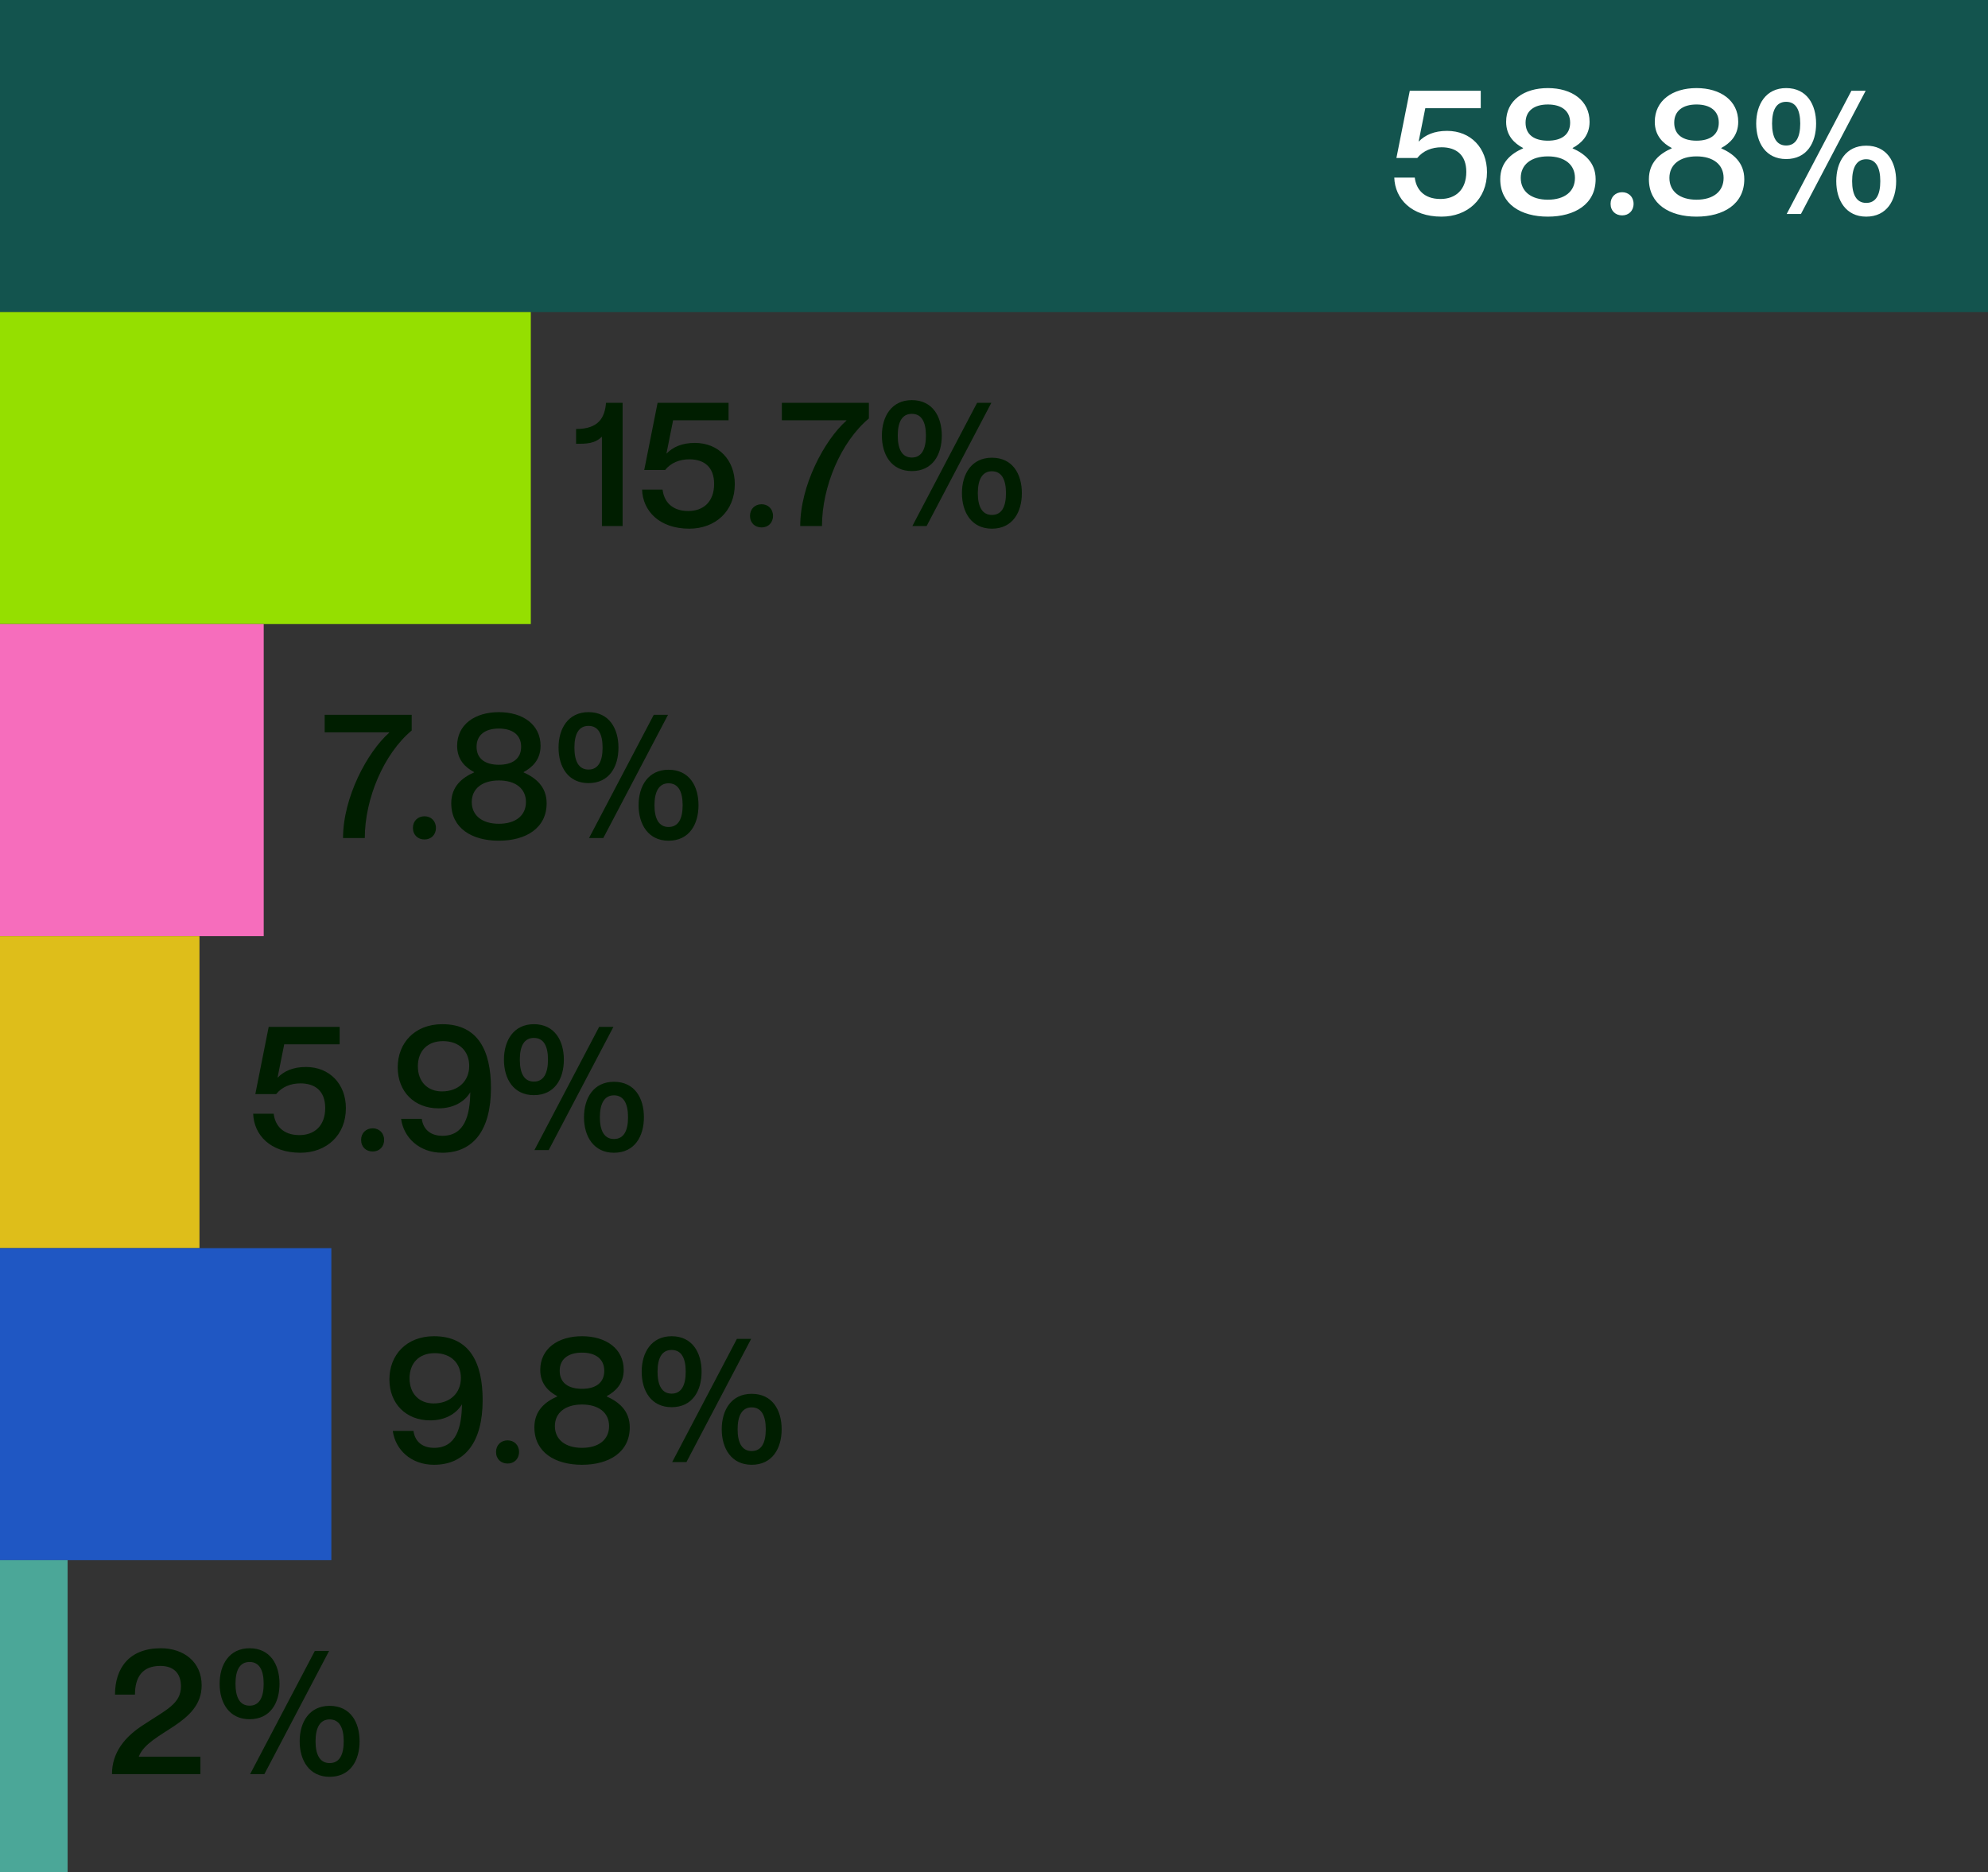 <svg width="223" height="210" viewBox="0 0 223 210" fill="none" xmlns="http://www.w3.org/2000/svg">
<rect x="0" y="0" width="223" height="210" fill="#333333" stroke="none"/>
<rect width="223" height="35" fill="#13544E"/>
<rect y="35" width="59.543" height="35" fill="#95DF00"/>
<rect y="70" width="29.582" height="35" fill="#F66DBC"/>
<rect y="105" width="22.376" height="35" fill="#DEBE1A"/>
<rect y="140" width="37.167" height="35" fill="#1F57C3"/>
<rect y="175" width="7.585" height="35" fill="#4BA798"/>
<path d="M162.32 14.68C160.88 14.68 159.86 15.14 159.14 15.88V15.84L159.88 12.14H166.1V10.18H158.14L156.64 17.72H158.98C159.64 16.9 160.62 16.52 161.7 16.52C163.38 16.52 164.48 17.4 164.48 19.28C164.48 21.28 163.28 22.32 161.58 22.32C159.66 22.32 158.84 21.16 158.7 19.92H156.4C156.48 22.3 158.32 24.3 161.7 24.3C164.58 24.3 166.8 22.38 166.8 19.3C166.8 16.6 164.98 14.68 162.32 14.68ZM168.287 20.1C168.287 22.9 170.607 24.3 173.627 24.3C176.647 24.3 178.987 22.9 178.987 20.1C178.987 18.2 177.707 17.22 176.407 16.64V16.6C177.367 16.08 178.307 15.22 178.307 13.66C178.307 11.28 176.327 9.88 173.627 9.88C170.927 9.88 168.947 11.28 168.947 13.66C168.947 15.22 169.867 16.08 170.847 16.6V16.64C169.527 17.22 168.287 18.2 168.287 20.1ZM173.627 15.78C172.087 15.78 171.127 15.1 171.127 13.76C171.127 12.44 172.087 11.72 173.627 11.72C175.167 11.72 176.127 12.44 176.127 13.76C176.127 15.1 175.167 15.78 173.627 15.78ZM173.627 22.4C171.767 22.4 170.587 21.48 170.587 19.96C170.587 18.46 171.767 17.54 173.627 17.54C175.507 17.54 176.667 18.46 176.667 19.96C176.667 21.48 175.507 22.4 173.627 22.4ZM181.963 24.16C182.683 24.16 183.243 23.66 183.243 22.86C183.243 22.08 182.683 21.56 181.963 21.56C181.223 21.56 180.663 22.08 180.663 22.86C180.663 23.66 181.223 24.16 181.963 24.16ZM184.962 20.1C184.962 22.9 187.282 24.3 190.302 24.3C193.322 24.3 195.662 22.9 195.662 20.1C195.662 18.2 194.382 17.22 193.082 16.64V16.6C194.042 16.08 194.982 15.22 194.982 13.66C194.982 11.28 193.002 9.88 190.302 9.88C187.602 9.88 185.622 11.28 185.622 13.66C185.622 15.22 186.542 16.08 187.522 16.6V16.64C186.202 17.22 184.962 18.2 184.962 20.1ZM190.302 15.78C188.762 15.78 187.802 15.1 187.802 13.76C187.802 12.44 188.762 11.72 190.302 11.72C191.842 11.72 192.802 12.44 192.802 13.76C192.802 15.1 191.842 15.78 190.302 15.78ZM190.302 22.4C188.442 22.4 187.262 21.48 187.262 19.96C187.262 18.46 188.442 17.54 190.302 17.54C192.182 17.54 193.342 18.46 193.342 19.96C193.342 21.48 192.182 22.4 190.302 22.4ZM200.358 17.84C202.678 17.84 203.718 16.02 203.718 13.86C203.718 11.72 202.678 9.88 200.358 9.88C198.078 9.88 196.998 11.72 196.998 13.86C196.998 16.02 198.078 17.84 200.358 17.84ZM209.278 10.18H207.678L200.418 24H202.018L209.278 10.18ZM200.358 16.32C199.258 16.32 198.778 15.38 198.778 13.86C198.778 12.34 199.258 11.42 200.358 11.42C201.458 11.42 201.938 12.34 201.938 13.86C201.938 15.38 201.458 16.32 200.358 16.32ZM209.338 24.3C211.658 24.3 212.698 22.46 212.698 20.32C212.698 18.16 211.658 16.34 209.338 16.34C207.058 16.34 205.978 18.16 205.978 20.32C205.978 22.46 207.058 24.3 209.338 24.3ZM209.338 22.76C208.258 22.76 207.758 21.84 207.758 20.32C207.758 18.8 208.258 17.86 209.338 17.86C210.438 17.86 210.918 18.8 210.918 20.32C210.918 21.84 210.438 22.76 209.338 22.76Z" fill="white"/>
<path d="M67.98 45.18C67.84 46.88 67.12 48.12 64.62 48.12V49.78C65.78 49.78 66.7 49.78 67.52 48.98V59H69.84V45.18H67.98ZM77.945 49.68C76.505 49.68 75.485 50.14 74.765 50.88V50.84L75.505 47.14H81.725V45.18H73.765L72.265 52.72H74.605C75.265 51.9 76.245 51.52 77.325 51.52C79.005 51.52 80.105 52.4 80.105 54.28C80.105 56.28 78.905 57.32 77.205 57.32C75.285 57.32 74.465 56.16 74.325 54.92H72.025C72.105 57.3 73.945 59.3 77.325 59.3C80.205 59.3 82.425 57.38 82.425 54.3C82.425 51.6 80.605 49.68 77.945 49.68ZM85.431 59.16C86.151 59.16 86.711 58.66 86.711 57.86C86.711 57.08 86.151 56.56 85.431 56.56C84.691 56.56 84.131 57.08 84.131 57.86C84.131 58.66 84.691 59.16 85.431 59.16ZM87.704 45.18V47.14H94.944V47.18C92.484 49.36 89.764 54.44 89.764 59H92.204C92.204 54.6 94.324 49.56 97.464 46.94V45.18H87.704ZM102.284 52.84C104.604 52.84 105.644 51.02 105.644 48.86C105.644 46.72 104.604 44.88 102.284 44.88C100.004 44.88 98.924 46.72 98.924 48.86C98.924 51.02 100.004 52.84 102.284 52.84ZM111.204 45.18H109.604L102.344 59H103.944L111.204 45.18ZM102.284 51.32C101.184 51.32 100.704 50.38 100.704 48.86C100.704 47.34 101.184 46.42 102.284 46.42C103.384 46.42 103.864 47.34 103.864 48.86C103.864 50.38 103.384 51.32 102.284 51.32ZM111.264 59.3C113.584 59.3 114.624 57.46 114.624 55.32C114.624 53.16 113.584 51.34 111.264 51.34C108.984 51.34 107.904 53.16 107.904 55.32C107.904 57.46 108.984 59.3 111.264 59.3ZM111.264 57.76C110.184 57.76 109.684 56.84 109.684 55.32C109.684 53.8 110.184 52.86 111.264 52.86C112.364 52.86 112.844 53.8 112.844 55.32C112.844 56.84 112.364 57.76 111.264 57.76Z" fill="#001E00"/>
<path d="M36.42 80.18V82.14H43.66V82.18C41.2 84.36 38.48 89.44 38.48 94H40.92C40.92 89.6 43.04 84.56 46.18 81.94V80.18H36.42ZM47.619 94.16C48.339 94.16 48.899 93.66 48.899 92.86C48.899 92.08 48.339 91.56 47.619 91.56C46.879 91.56 46.319 92.08 46.319 92.86C46.319 93.66 46.879 94.16 47.619 94.16ZM50.618 90.1C50.618 92.9 52.938 94.3 55.958 94.3C58.978 94.3 61.318 92.9 61.318 90.1C61.318 88.2 60.038 87.22 58.738 86.64V86.6C59.698 86.08 60.638 85.22 60.638 83.66C60.638 81.28 58.658 79.88 55.958 79.88C53.258 79.88 51.278 81.28 51.278 83.66C51.278 85.22 52.198 86.08 53.178 86.6V86.64C51.858 87.22 50.618 88.2 50.618 90.1ZM55.958 85.78C54.418 85.78 53.458 85.1 53.458 83.76C53.458 82.44 54.418 81.72 55.958 81.72C57.498 81.72 58.458 82.44 58.458 83.76C58.458 85.1 57.498 85.78 55.958 85.78ZM55.958 92.4C54.098 92.4 52.918 91.48 52.918 89.96C52.918 88.46 54.098 87.54 55.958 87.54C57.838 87.54 58.998 88.46 58.998 89.96C58.998 91.48 57.838 92.4 55.958 92.4ZM66.014 87.84C68.334 87.84 69.374 86.02 69.374 83.86C69.374 81.72 68.334 79.88 66.014 79.88C63.734 79.88 62.654 81.72 62.654 83.86C62.654 86.02 63.734 87.84 66.014 87.84ZM74.934 80.18H73.334L66.074 94H67.674L74.934 80.18ZM66.014 86.32C64.914 86.32 64.434 85.38 64.434 83.86C64.434 82.34 64.914 81.42 66.014 81.42C67.114 81.42 67.594 82.34 67.594 83.86C67.594 85.38 67.114 86.32 66.014 86.32ZM74.994 94.3C77.314 94.3 78.354 92.46 78.354 90.32C78.354 88.16 77.314 86.34 74.994 86.34C72.714 86.34 71.634 88.16 71.634 90.32C71.634 92.46 72.714 94.3 74.994 94.3ZM74.994 92.76C73.914 92.76 73.414 91.84 73.414 90.32C73.414 88.8 73.914 87.86 74.994 87.86C76.094 87.86 76.574 88.8 76.574 90.32C76.574 91.84 76.094 92.76 74.994 92.76Z" fill="#001E00"/>
<path d="M34.32 119.68C32.88 119.68 31.86 120.14 31.14 120.88V120.84L31.88 117.14H38.1V115.18H30.14L28.64 122.72H30.98C31.64 121.9 32.62 121.52 33.7 121.52C35.38 121.52 36.48 122.4 36.48 124.28C36.48 126.28 35.28 127.32 33.58 127.32C31.66 127.32 30.84 126.16 30.7 124.92H28.4C28.48 127.3 30.32 129.3 33.7 129.3C36.58 129.3 38.8 127.38 38.8 124.3C38.8 121.6 36.98 119.68 34.32 119.68ZM41.807 129.16C42.527 129.16 43.087 128.66 43.087 127.86C43.087 127.08 42.527 126.56 41.807 126.56C41.067 126.56 40.507 127.08 40.507 127.86C40.507 128.66 41.067 129.16 41.807 129.16ZM52.753 122.52V122.56C52.713 125.08 52.133 127.4 49.633 127.4C48.173 127.4 47.453 126.56 47.313 125.5H44.993C45.273 127.58 47.013 129.3 49.613 129.3C53.093 129.3 55.073 126.76 55.073 122.04C55.073 117.9 53.653 114.88 49.613 114.88C46.513 114.88 44.613 117 44.613 119.72C44.613 122.44 46.473 124.32 49.193 124.32C50.793 124.32 52.073 123.64 52.753 122.52ZM49.693 116.78C51.533 116.78 52.633 117.92 52.633 119.56C52.633 121.26 51.413 122.42 49.573 122.42C47.993 122.42 46.873 121.36 46.873 119.6C46.873 117.92 47.913 116.78 49.693 116.78ZM59.889 122.84C62.209 122.84 63.249 121.02 63.249 118.86C63.249 116.72 62.209 114.88 59.889 114.88C57.609 114.88 56.529 116.72 56.529 118.86C56.529 121.02 57.609 122.84 59.889 122.84ZM68.809 115.18H67.209L59.949 129H61.549L68.809 115.18ZM59.889 121.32C58.789 121.32 58.309 120.38 58.309 118.86C58.309 117.34 58.789 116.42 59.889 116.42C60.989 116.42 61.469 117.34 61.469 118.86C61.469 120.38 60.989 121.32 59.889 121.32ZM68.869 129.3C71.189 129.3 72.229 127.46 72.229 125.32C72.229 123.16 71.189 121.34 68.869 121.34C66.589 121.34 65.509 123.16 65.509 125.32C65.509 127.46 66.589 129.3 68.869 129.3ZM68.869 127.76C67.789 127.76 67.289 126.84 67.289 125.32C67.289 123.8 67.789 122.86 68.869 122.86C69.969 122.86 70.449 123.8 70.449 125.32C70.449 126.84 69.969 127.76 68.869 127.76Z" fill="#001E00"/>
<path d="M51.82 157.52V157.56C51.78 160.08 51.2 162.4 48.7 162.4C47.24 162.4 46.52 161.56 46.38 160.5H44.06C44.34 162.58 46.08 164.3 48.68 164.3C52.16 164.3 54.14 161.76 54.14 157.04C54.14 152.9 52.72 149.88 48.68 149.88C45.58 149.88 43.68 152 43.68 154.72C43.68 157.44 45.54 159.32 48.26 159.32C49.86 159.32 51.14 158.64 51.82 157.52ZM48.76 151.78C50.6 151.78 51.7 152.92 51.7 154.56C51.7 156.26 50.48 157.42 48.64 157.42C47.06 157.42 45.94 156.36 45.94 154.6C45.94 152.92 46.98 151.78 48.76 151.78ZM56.943 164.16C57.663 164.16 58.223 163.66 58.223 162.86C58.223 162.08 57.663 161.56 56.943 161.56C56.203 161.56 55.643 162.08 55.643 162.86C55.643 163.66 56.203 164.16 56.943 164.16ZM59.943 160.1C59.943 162.9 62.263 164.3 65.283 164.3C68.303 164.3 70.643 162.9 70.643 160.1C70.643 158.2 69.363 157.22 68.063 156.64V156.6C69.023 156.08 69.963 155.22 69.963 153.66C69.963 151.28 67.983 149.88 65.283 149.88C62.583 149.88 60.603 151.28 60.603 153.66C60.603 155.22 61.523 156.08 62.503 156.6V156.64C61.183 157.22 59.943 158.2 59.943 160.1ZM65.283 155.78C63.743 155.78 62.783 155.1 62.783 153.76C62.783 152.44 63.743 151.72 65.283 151.72C66.823 151.72 67.783 152.44 67.783 153.76C67.783 155.1 66.823 155.78 65.283 155.78ZM65.283 162.4C63.423 162.4 62.243 161.48 62.243 159.96C62.243 158.46 63.423 157.54 65.283 157.54C67.163 157.54 68.323 158.46 68.323 159.96C68.323 161.48 67.163 162.4 65.283 162.4ZM75.339 157.84C77.659 157.84 78.699 156.02 78.699 153.86C78.699 151.72 77.659 149.88 75.339 149.88C73.059 149.88 71.979 151.72 71.979 153.86C71.979 156.02 73.059 157.84 75.339 157.84ZM84.259 150.18H82.659L75.399 164H76.999L84.259 150.18ZM75.339 156.32C74.239 156.32 73.759 155.38 73.759 153.86C73.759 152.34 74.239 151.42 75.339 151.42C76.439 151.42 76.919 152.34 76.919 153.86C76.919 155.38 76.439 156.32 75.339 156.32ZM84.319 164.3C86.639 164.3 87.679 162.46 87.679 160.32C87.679 158.16 86.639 156.34 84.319 156.34C82.039 156.34 80.959 158.16 80.959 160.32C80.959 162.46 82.039 164.3 84.319 164.3ZM84.319 162.76C83.239 162.76 82.739 161.84 82.739 160.32C82.739 158.8 83.239 157.86 84.319 157.86C85.419 157.86 85.899 158.8 85.899 160.32C85.899 161.84 85.419 162.76 84.319 162.76Z" fill="#001E00"/>
<path d="M15.14 190.08C15.14 188.18 15.92 186.86 17.98 186.86C19.76 186.86 20.3 188 20.3 189.14C20.3 191.1 18.68 191.76 16.14 193.44C14.02 194.78 12.56 196.56 12.56 199H22.48V197.04H15.58V197C16.72 194.18 22.62 193.44 22.62 189.04C22.62 186.4 20.6 184.88 18.04 184.88C14.5 184.88 12.9 187.1 12.9 190.08H15.14ZM27.995 192.84C30.316 192.84 31.355 191.02 31.355 188.86C31.355 186.72 30.316 184.88 27.995 184.88C25.715 184.88 24.636 186.72 24.636 188.86C24.636 191.02 25.715 192.84 27.995 192.84ZM36.916 185.18H35.316L28.055 199H29.655L36.916 185.18ZM27.995 191.32C26.895 191.32 26.416 190.38 26.416 188.86C26.416 187.34 26.895 186.42 27.995 186.42C29.096 186.42 29.576 187.34 29.576 188.86C29.576 190.38 29.096 191.32 27.995 191.32ZM36.975 199.3C39.295 199.3 40.336 197.46 40.336 195.32C40.336 193.16 39.295 191.34 36.975 191.34C34.696 191.34 33.615 193.16 33.615 195.32C33.615 197.46 34.696 199.3 36.975 199.3ZM36.975 197.76C35.895 197.76 35.395 196.84 35.395 195.32C35.395 193.8 35.895 192.86 36.975 192.86C38.075 192.86 38.556 193.8 38.556 195.32C38.556 196.84 38.075 197.76 36.975 197.76Z" fill="#001E00"/>
</svg>

